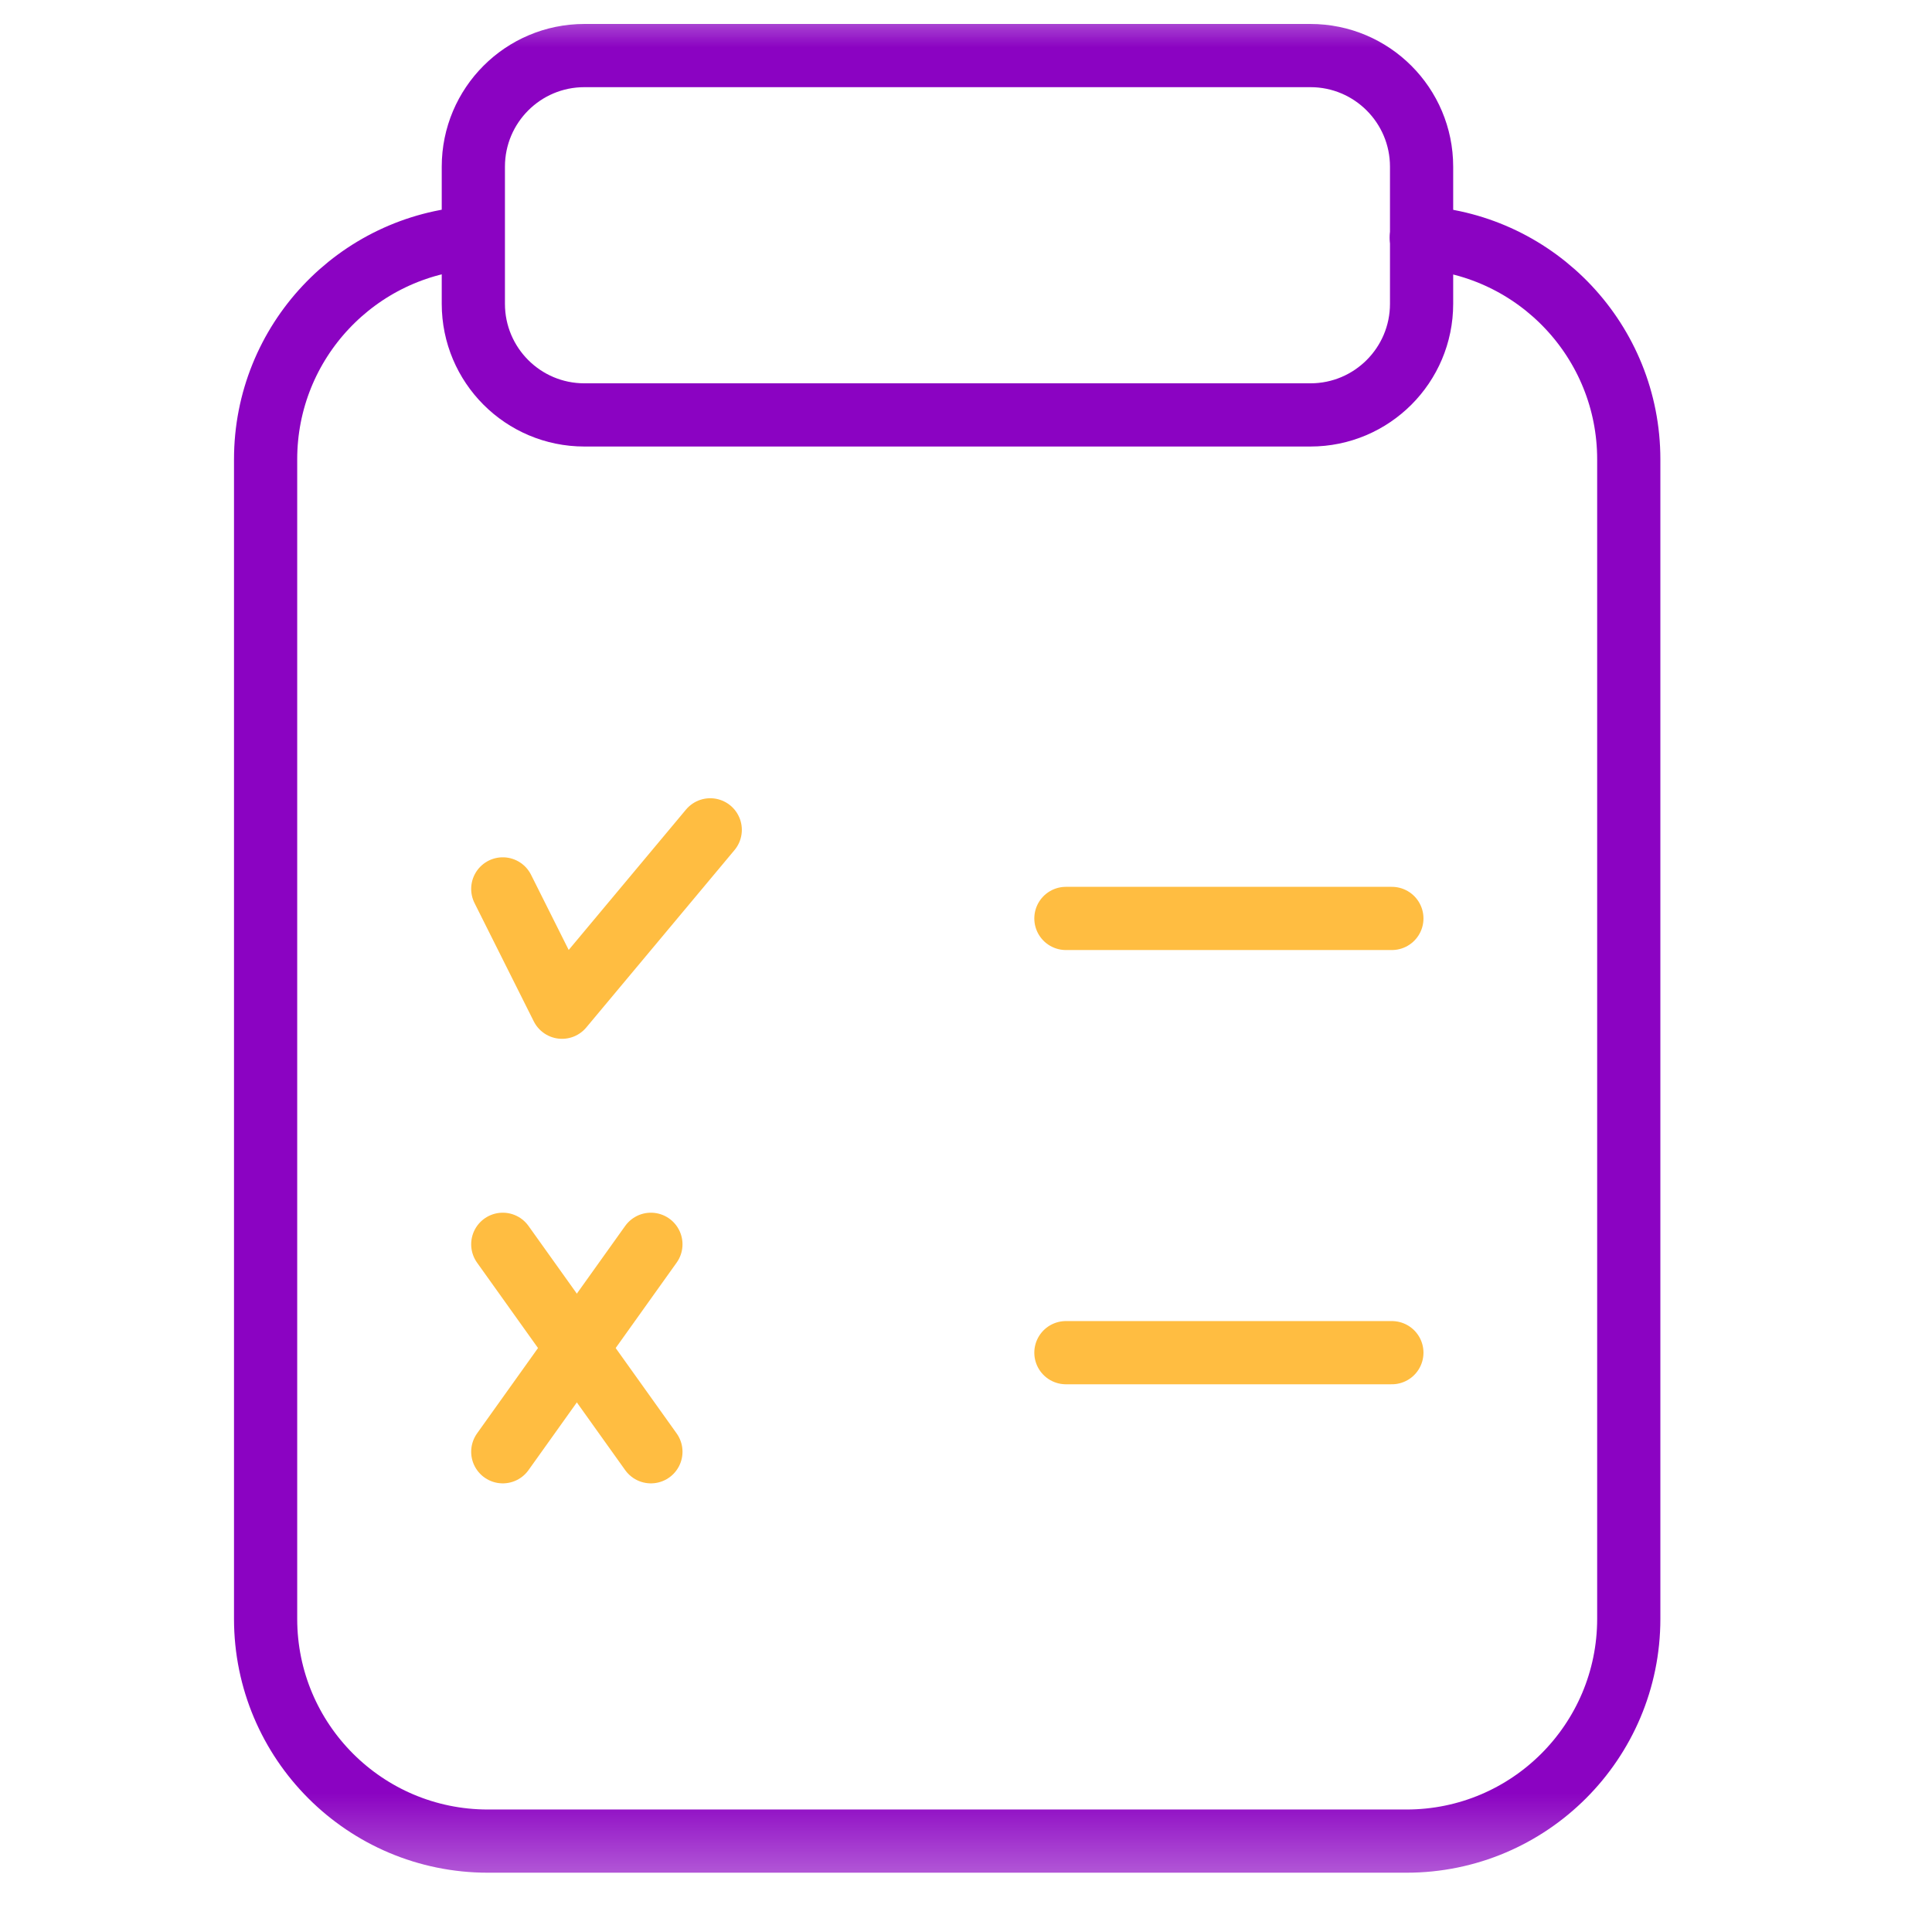 <svg width="21" height="21" viewBox="0 0 21 21" fill="none" xmlns="http://www.w3.org/2000/svg">
<g clip-path="url(#clip0_238_2406)">
<path d="M11.586 14.703H15.129" stroke="#FFBD41" stroke-width="0.687" stroke-miterlimit="10" stroke-linecap="round" stroke-linejoin="round"/>
<path d="M11.586 9.983H15.129" stroke="#FFBD41" stroke-width="0.687" stroke-miterlimit="10" stroke-linecap="round" stroke-linejoin="round"/>
<path d="M5.465 9.662L6.109 10.948L7.72 9.02" stroke="#FFBD41" stroke-width="0.687" stroke-miterlimit="10" stroke-linecap="round" stroke-linejoin="round"/>
<path d="M5.465 13.525L7.075 15.78" stroke="#FFBD41" stroke-width="0.687" stroke-miterlimit="10" stroke-linecap="round" stroke-linejoin="round"/>
<path d="M7.075 13.525L5.465 15.78" stroke="#FFBD41" stroke-width="0.687" stroke-miterlimit="10" stroke-linecap="round" stroke-linejoin="round"/>
<mask id="mask0_238_2406" style="mask-type:luminance" maskUnits="userSpaceOnUse" x="-1" y="0" width="22" height="21">
<path d="M-0.012 0.001H20.603V20.616H-0.012V0.001Z" fill="white"/>
</mask>
<g mask="url(#mask0_238_2406)">
<path d="M15.449 2.583C16.708 2.666 17.704 3.713 17.704 4.993V17.596C17.704 18.93 16.622 20.012 15.288 20.012H5.303C3.968 20.012 2.887 18.93 2.887 17.596V4.993C2.887 3.713 3.882 2.666 5.141 2.583" stroke="#8B03C2" stroke-width="0.687" stroke-miterlimit="10" stroke-linecap="round" stroke-linejoin="round"/>
<path d="M6.352 4.51H14.244C14.911 4.51 15.452 3.969 15.452 3.302V1.812C15.452 1.145 14.911 0.604 14.244 0.604H6.352C5.685 0.604 5.145 1.145 5.145 1.812V3.302C5.145 3.969 5.685 4.51 6.352 4.51Z" stroke="#8B03C2" stroke-width="0.687" stroke-miterlimit="10" stroke-linecap="round" stroke-linejoin="round"/>
</g>
</g>
<defs>
<clipPath id="clip0_238_2406">
<rect width="20.615" height="20.615" fill="white"/>
</clipPath>
</defs>
</svg>
